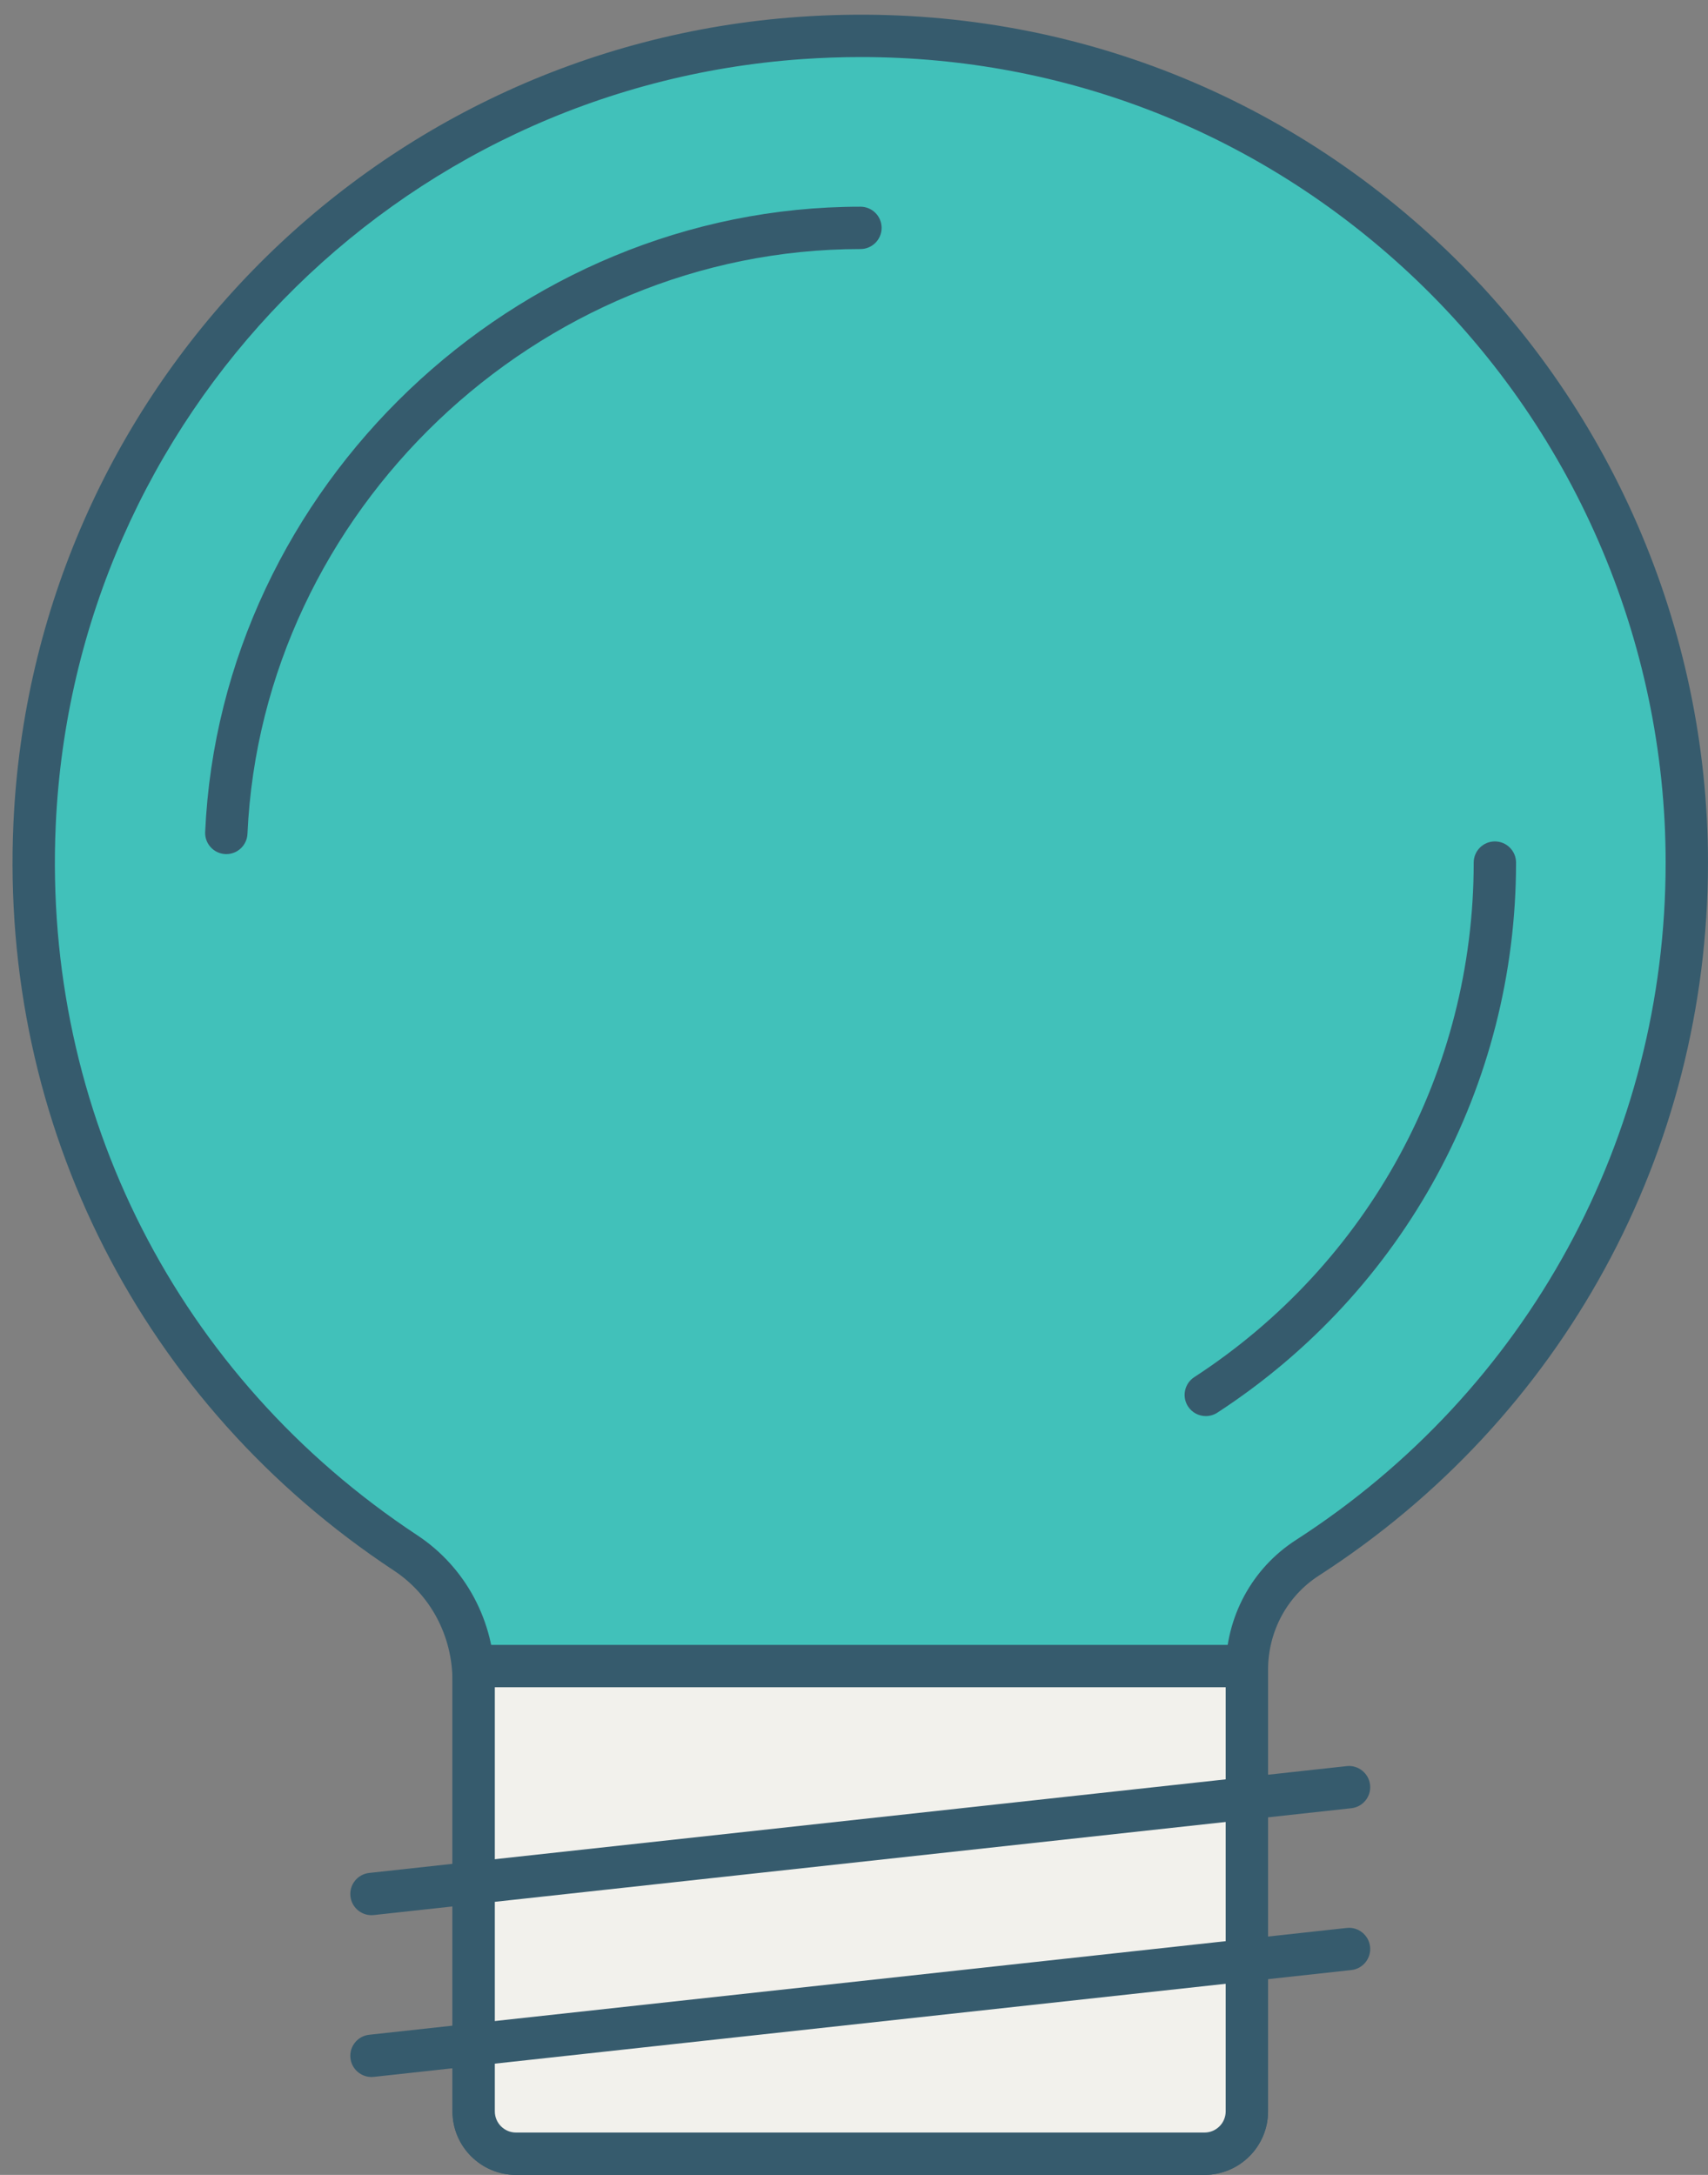 <?xml version="1.0" encoding="UTF-8" standalone="no"?><svg xmlns="http://www.w3.org/2000/svg" xmlns:xlink="http://www.w3.org/1999/xlink" fill="#000000" height="503.4" preserveAspectRatio="xMidYMid meet" version="1" viewBox="-2.9 -3.4 395.4 503.4" width="395.4" zoomAndPan="magnify"><rect x="-2.9" y="-3.4" width="395.4" height="503.4" fill="#808080" stroke="none"/><g id="Illustration"><g id="change1_1"><path d="M387.594,196.255c0-110.22-93.191-198.673-205.079-190.865 C86.44,12.095,9.454,91.169,5.105,187.379 C1.921,257.809,36.846,320.294,90.988,356.029 c9.925,6.551,15.76,17.763,15.76,29.654l0,99.611 c0,5.414,4.389,9.804,9.804,9.804h159.392c5.414,0,9.804-4.389,9.804-9.804 V383.155c0-10.469,5.21-20.313,14.009-25.984 C352.594,323.12,387.594,263.786,387.594,196.255z" fill="#41c1ba"/></g><g id="change2_1"><path d="M275.945,500H116.553c-8.109,0-14.706-6.596-14.706-14.706v-99.612 c0-10.402-5.069-19.957-13.559-25.562C29.98,321.635-2.947,256.974,0.208,187.159 C4.705,87.673,82.934,7.427,182.173,0.5 c55.165-3.856,107.669,14.696,147.896,52.212 c39.675,37.001,62.427,89.32,62.427,143.542c0,66.987-33.676,128.684-90.084,165.036 c-7.365,4.749-11.762,12.92-11.762,21.865v102.14 C290.651,493.404,284.054,500,275.945,500z M196.397,9.806 c-4.493,0-9.007,0.158-13.54,0.474C88.585,16.859,14.274,93.092,10.002,187.599 c-2.999,66.338,28.286,127.772,83.686,164.34 c11.247,7.422,17.963,20.038,17.963,33.743v99.612c0,2.702,2.2,4.902,4.902,4.902 h159.392c2.702,0,4.902-2.2,4.902-4.902V383.155 c0-12.291,6.077-23.545,16.257-30.103c53.593-34.54,85.589-93.157,85.589-156.798 c0-51.515-21.618-101.221-59.308-136.374C288.475,27.324,243.808,9.806,196.397,9.806 z" fill="#365b6d"/></g><g id="change3_1"><path d="M285.749,382.226H106.749v103.068c0,5.414,4.389,9.804,9.804,9.804 h159.392c5.414,0,9.804-4.389,9.804-9.804V382.226z" fill="#f2f1ec"/></g><g id="change2_2"><path d="M275.945,500H116.553c-8.109,0-14.706-6.596-14.706-14.706V382.226 c0-2.707,2.195-4.902,4.902-4.902h179c2.707,0,4.902,2.195,4.902,4.902v103.069 C290.651,493.404,284.054,500,275.945,500z M111.651,387.128v98.167 c0,2.702,2.2,4.902,4.902,4.902h159.392c2.702,0,4.902-2.2,4.902-4.902v-98.167 H111.651z" fill="#365b6d"/></g><g id="change2_3"><path d="M276.244,324.366c-1.604,0-3.174-0.785-4.114-2.228 c-1.474-2.269-0.833-5.306,1.436-6.783c40.51-26.362,64.694-70.886,64.694-119.098 c0-2.707,2.195-4.902,4.902-4.902s4.902,2.195,4.902,4.902 c0,51.541-25.85,99.136-69.15,127.317 C278.087,324.109,277.161,324.366,276.244,324.366z" fill="#365b6d"/></g><g id="change2_4"><path d="M49.495,194.289c-0.077,0-0.151-0.002-0.227-0.005 c-2.702-0.122-4.797-2.415-4.674-5.12C48.202,109.365,116.254,44.442,196.292,44.442 c2.707,0,4.902,2.195,4.902,4.902s-2.195,4.902-4.902,4.902 c-74.871,0-138.531,60.723-141.905,135.364 C54.267,192.238,52.099,194.289,49.495,194.289z" fill="#365b6d"/></g><g id="change4_1"><path d="M83.099 434.983L309.398 410.258" fill="#f2f1ec"/></g><g id="change2_5"><path d="M83.092,439.885c-2.468,0-4.591-1.86-4.866-4.371 c-0.294-2.69,1.649-5.11,4.342-5.405l226.3-24.725 c2.64-0.306,5.11,1.647,5.405,4.342c0.294,2.69-1.649,5.11-4.342,5.405 l-226.3,24.725C83.451,439.875,83.271,439.885,83.092,439.885z" fill="#365b6d"/></g><g id="change4_2"><path d="M83.099 472.44L309.398 447.715" fill="#f2f1ec"/></g><g id="change2_6"><path d="M83.092,477.341c-2.468,0-4.591-1.86-4.866-4.371 c-0.294-2.69,1.649-5.11,4.342-5.405l226.3-24.725 c2.64-0.314,5.11,1.647,5.405,4.342c0.294,2.69-1.649,5.11-4.342,5.404 L83.631,477.312C83.451,477.331,83.271,477.341,83.092,477.341z" fill="#365b6d"/></g></g></svg>